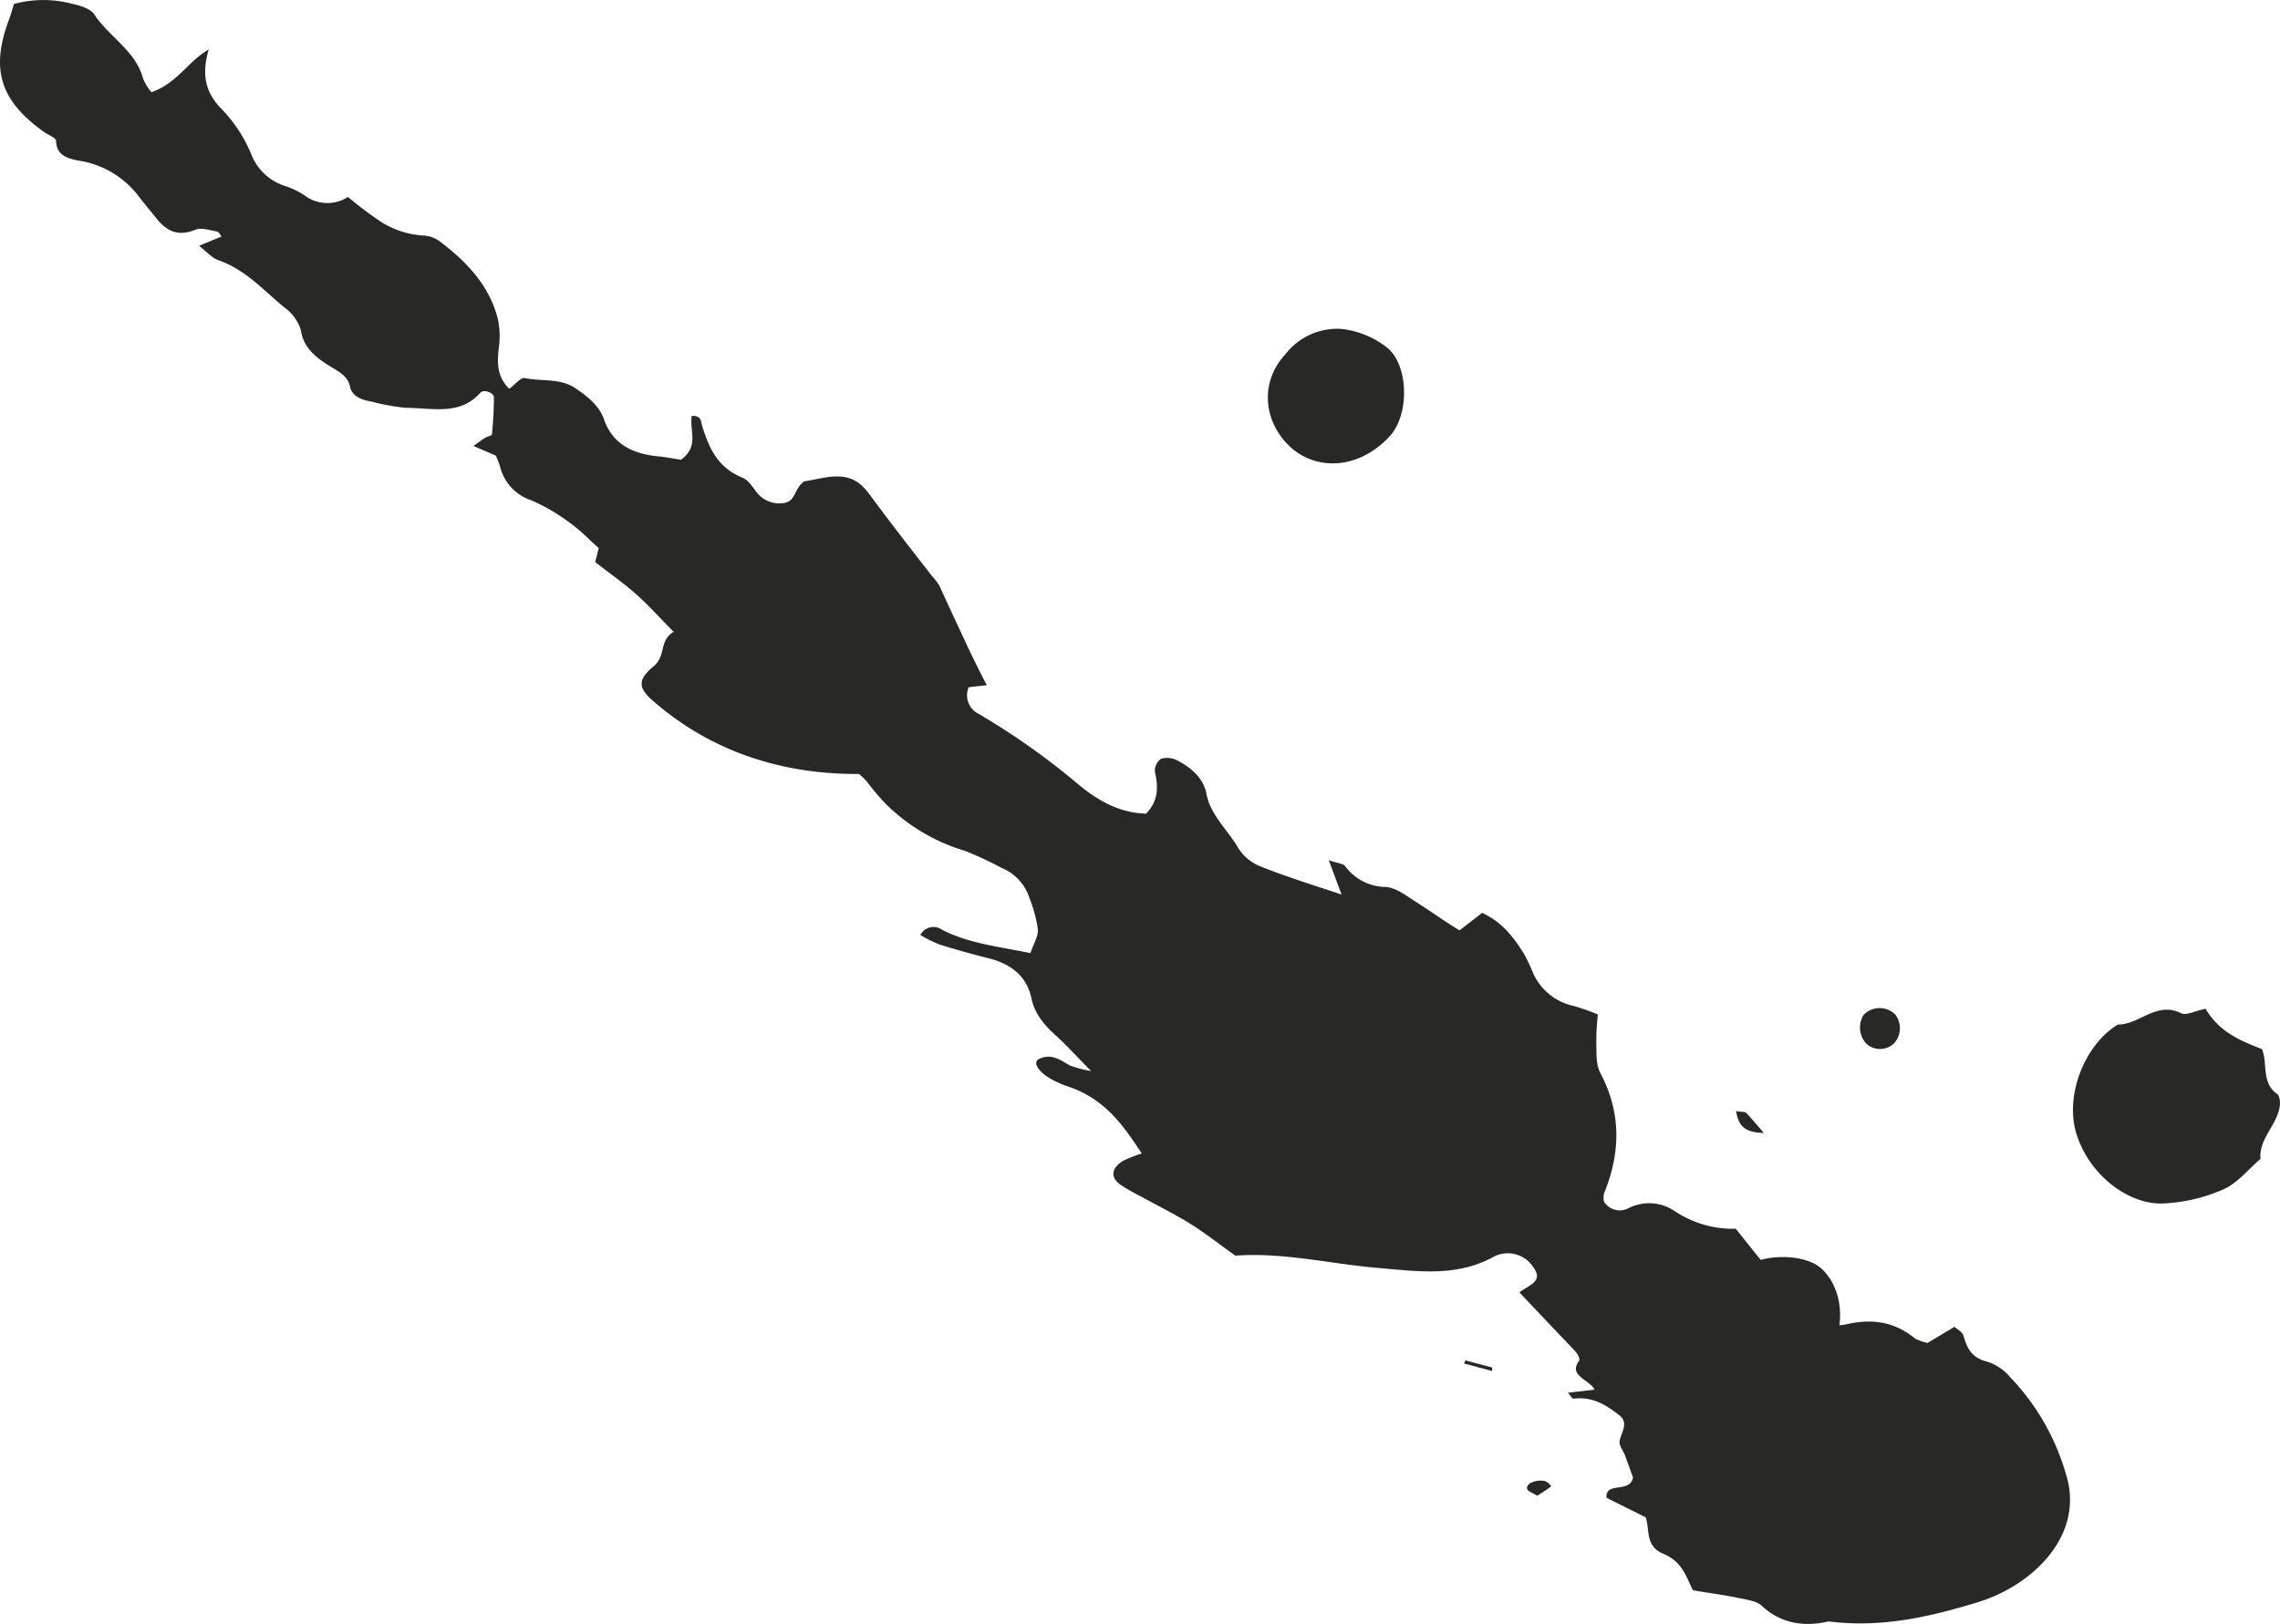 <svg xmlns="http://www.w3.org/2000/svg" xmlns:xlink="http://www.w3.org/1999/xlink" width="345.752" height="246.316" viewBox="0 0 345.752 246.316"><defs><clipPath id="a"><rect width="345.752" height="246.316" fill="#282827"/></clipPath></defs><g clip-path="url(#a)"><path d="M334.473,153.005c2.053,3.507,5.217,4.818,8.545,6.118.906,2.191-.133,5.1,2.3,6.8.4.277.491,1.295.394,1.92-.43,2.836-3.169,4.833-2.924,7.935-1.858,1.582-3.491,3.692-5.636,4.618a25.456,25.456,0,0,1-9.221,2.14c-5.253.128-11.028-4.31-13.009-10.428-1.874-5.791,1.111-13.593,6.246-16.711,3.272.015,5.852-3.574,9.574-1.725.788.394,2.14-.354,3.727-.671" fill="#282827"/><path d="M194.9,53.763a9.923,9.923,0,0,1,8.524-3.876,13.677,13.677,0,0,1,6.748,2.7c3.461,2.545,3.655,10.24.578,13.568-4.9,5.3-11.442,5.14-15.21,1.51-4.06-3.906-4.429-9.82-.64-13.9" fill="#282827"/><path d="M264.2,192.655c2.232-2.534,9.292-2.7,11.975-.282,3.6,3.262,3.86,9.846.527,13.6-3.031,3.41-9.942,3.292-13.6-.24-2.979-2.872-2.462-9.047,1.1-13.081" fill="#282827"/><path d="M287.267,158.2a3.068,3.068,0,0,1-4.26.082,3.622,3.622,0,0,1-.394-4.357,3.372,3.372,0,0,1,4.8-.046,3.423,3.423,0,0,1-.148,4.321" fill="#282827"/><path d="M31.66,7.488c-1.009,3.369-.758,6.3,1.874,8.97a22,22,0,0,1,4.495,6.754,8.2,8.2,0,0,0,5.5,5.093A11.619,11.619,0,0,1,46.3,29.723a5.754,5.754,0,0,0,6.466.153,56.5,56.5,0,0,0,5.212,3.9,13.7,13.7,0,0,0,6.338,1.959,4.439,4.439,0,0,1,2.319.83c4.255,3.22,7.752,6.937,8.929,12.123a12.617,12.617,0,0,1,.077,4.071c-.241,2.207-.333,4.325,1.587,6.209.794-.578,1.771-1.756,2.329-1.632,2.514.543,5.258-.015,7.557,1.453,1.961,1.285,3.758,2.756,4.475,4.8,1.254,3.6,4.1,5.213,8.14,5.618,1.28.132,2.539.373,3.543.522,2.836-2.084,1.223-4.537,1.638-6.651,1.51-.071,1.382.916,1.587,1.577,1.009,3.236,2.309,6.266,6.087,7.791.886.354,1.49,1.337,2.089,2.121a4.3,4.3,0,0,0,3.855,1.761c2.217-.093,1.761-2.1,3.4-3.308.548-.1,1.643-.306,2.749-.517,3.553-.66,5.371.021,7.193,2.493,3.051,4.147,6.246,8.254,9.477,12.39a8.261,8.261,0,0,1,1.1,1.444c1.157,2.519,2.32,5.028,3.5,7.547,1.172,2.543,2.391,5.072,3.7,7.546-.906.1-1.75.194-2.744.306a3.117,3.117,0,0,0,1.475,4.024,109.471,109.471,0,0,1,15.251,10.8c2.806,2.309,6.036,4.234,10.168,4.357,1.91-1.972,1.853-4.091,1.341-6.354a2.184,2.184,0,0,1,.937-1.97,3.385,3.385,0,0,1,2.488.261c2.186,1.136,3.968,2.774,4.388,5.037.6,3.276,3.312,5.544,4.9,8.37a7.238,7.238,0,0,0,3.487,2.734c3.886,1.541,7.93,2.791,12.108,4.188-.609-1.618-1.178-3.143-1.94-5.2,1.336.455,2.181.5,2.472.875a7.705,7.705,0,0,0,6.139,3.174c1.623.1,3.184,1.378,4.643,2.289,2.2,1.4,4.306,2.919,6.569,4.3,1.346-1.039,2.35-1.817,3.425-2.652,3.092,1.4,4.782,3.733,6.333,6.165a26.915,26.915,0,0,1,1.316,2.764,8.75,8.75,0,0,0,6.271,5.191,34.366,34.366,0,0,1,3.64,1.285,38.732,38.732,0,0,0-.245,4.127c.061,1.6-.113,3.358.619,4.752,3.19,6.045,3.082,12.112.543,18.293a3.134,3.134,0,0,0,.005,1.217,2.826,2.826,0,0,0,3.707,1,6.866,6.866,0,0,1,6.983.41,15.975,15.975,0,0,0,9.3,2.7c3.891,4.889,7.526,9.4,11.617,14.391,1.223.048,3.353.5,5.181.093,4.193-.958,7.485-.23,10.418,2.191a8.011,8.011,0,0,0,1.874.64c1.167-.7,2.55-1.526,4.07-2.442.456.409,1.172.768,1.326,1.245.568,1.78,1.024,3.424,3.784,4.084a7.58,7.58,0,0,1,3.327,2.3,35.36,35.36,0,0,1,8.489,14.776c2.9,9.384-5.309,16.946-13.491,19.4-7.244,2.2-14.545,3.892-22.511,2.877-4.1.927-7.449.169-10.213-2.426-.722-.681-2.386-.906-3.671-1.168-2.1-.43-4.255-.717-6.707-1.13-1.044-2.08-1.562-4.312-4.51-5.546-2.76-1.152-1.992-3.594-2.642-5.519-2.079-1.029-4.091-2.027-5.949-2.963-.179-2.53,3.5-.605,4.029-3.063-.225-.618-.712-1.955-1.193-3.292-.287-.773-.983-1.576-.845-2.288.267-1.357,1.485-2.734-.143-3.952-1.879-1.413-3.845-2.791-6.866-2.437-.174.021-.445-.471-.834-.895,1.372-.16,2.616-.3,4.039-.467-.665-1.485-4.034-2.094-2.37-4.326.256-.343-.236-1.173-.66-1.623q-4.163-4.347-8.351-8.795c1.1-.994,3.687-1.567,2.2-3.666a4.612,4.612,0,0,0-6.385-1.6c-5.606,2.938-11.421,2.047-17.6,1.515-7.08-.625-14.11-2.36-21.3-1.833-2.283-1.613-4.438-3.333-6.814-4.818-2.406-1.5-5.022-2.78-7.531-4.172a30.986,30.986,0,0,1-3.1-1.782c-1.521-1.091-1.377-2.492.373-3.584a19.193,19.193,0,0,1,2.883-1.141c-2.913-4.392-5.647-8.386-11.463-10.254-.466-.155-.906-.36-1.341-.554-2.673-1.183-3.943-3-2.765-3.538,1.869-.869,3.21.154,4.649.993a18.393,18.393,0,0,0,3.24.855c-2.309-2.334-3.665-3.844-5.222-5.273-1.9-1.689-3.353-3.425-3.839-5.774-.625-3.032-2.75-5.114-6.4-6.037-2.55-.64-5.089-1.34-7.577-2.135a19.287,19.287,0,0,1-2.862-1.418,2.229,2.229,0,0,1,3.282-.8c4.013,2.084,8.58,2.535,13.408,3.548.491-1.464,1.213-2.559,1.126-3.613a20.748,20.748,0,0,0-1.259-4.7,7.335,7.335,0,0,0-4.239-4.608,50.865,50.865,0,0,0-5.586-2.6,28.56,28.56,0,0,1-8.509-4.182,29.615,29.615,0,0,1-3.43-2.888,36.507,36.507,0,0,1-2.9-3.425,9.363,9.363,0,0,0-1.213-1.156c-12.19.067-22.649-3.692-31.041-10.926-2.477-2.115-2.6-3.313-.061-5.436,1.884-1.588.758-3.866,3.01-5.2-2.129-2.14-3.793-4.013-5.677-5.692s-3.973-3.129-6.226-4.894c.128-.492.318-1.224.543-2.1-.364-.334-.809-.748-1.265-1.158a29.659,29.659,0,0,0-8.928-6.092,7.2,7.2,0,0,1-4.792-5.2,15.49,15.49,0,0,0-.63-1.593c-1.034-.446-1.976-.849-3.379-1.459.855-.61,1.259-.936,1.7-1.2.358-.22,1.085-.364,1.105-.569.169-1.868.292-3.737.292-5.6,0-.726-1.556-1.274-2.053-.711-3.082,3.5-7.29,2.315-11.155,2.3a30.893,30.893,0,0,1-5.243-.921c-1.613-.293-3.067-.773-3.4-2.387-.317-1.531-1.7-2.2-2.974-2.985-2.227-1.371-4.07-2.85-4.449-5.487a6.531,6.531,0,0,0-2.4-3.369c-3.215-2.612-5.9-5.776-10.173-7.276-.921-.321-1.592-1.166-2.867-2.155,1.551-.64,2.483-1.024,3.415-1.412-.231-.261-.42-.707-.712-.758-1.07-.184-2.37-.63-3.235-.276-2.975,1.218-4.623-.052-6.113-1.936-.763-.937-1.531-1.879-2.294-2.827a14.054,14.054,0,0,0-8.744-5.61c-1.751-.308-3.968-.625-3.994-3.092C8.483,20.9,7.27,20.447,6.62,19.98,0,15.23-1.449,10.484,1.357,3c.271-.733.476-1.479.768-2.407A17.183,17.183,0,0,1,11.048.6c1.2.265,2.709.746,3.251,1.582,2.212,3.394,6.328,5.565,7.388,9.731a8.628,8.628,0,0,0,1.264,2.069c3.912-1.315,5.6-4.746,8.714-6.476,0-.005-.005-.011-.005-.016" fill="#282827"/><path d="M267.473,171.836c-3.174-.046-3.87-1.352-4.208-3.307.793.123,1.341.066,1.53.256.845.865,1.588,1.8,2.678,3.051" fill="#282827"/><path d="M226.265,207.942q-2.127-.561-4.254-1.137c.071-.153.143-.312.215-.471q2.026.546,4.065,1.086c-.011.174-.016.348-.026.522" fill="#282827"/><path d="M233.11,226.863c-.732-.445-1.336-.635-1.485-.942-.4-.814,1.214-1.608,2.693-1.275a2.011,2.011,0,0,1,.912.794c-.676.517-1.434.983-2.12,1.423" fill="#282827"/></g></svg>